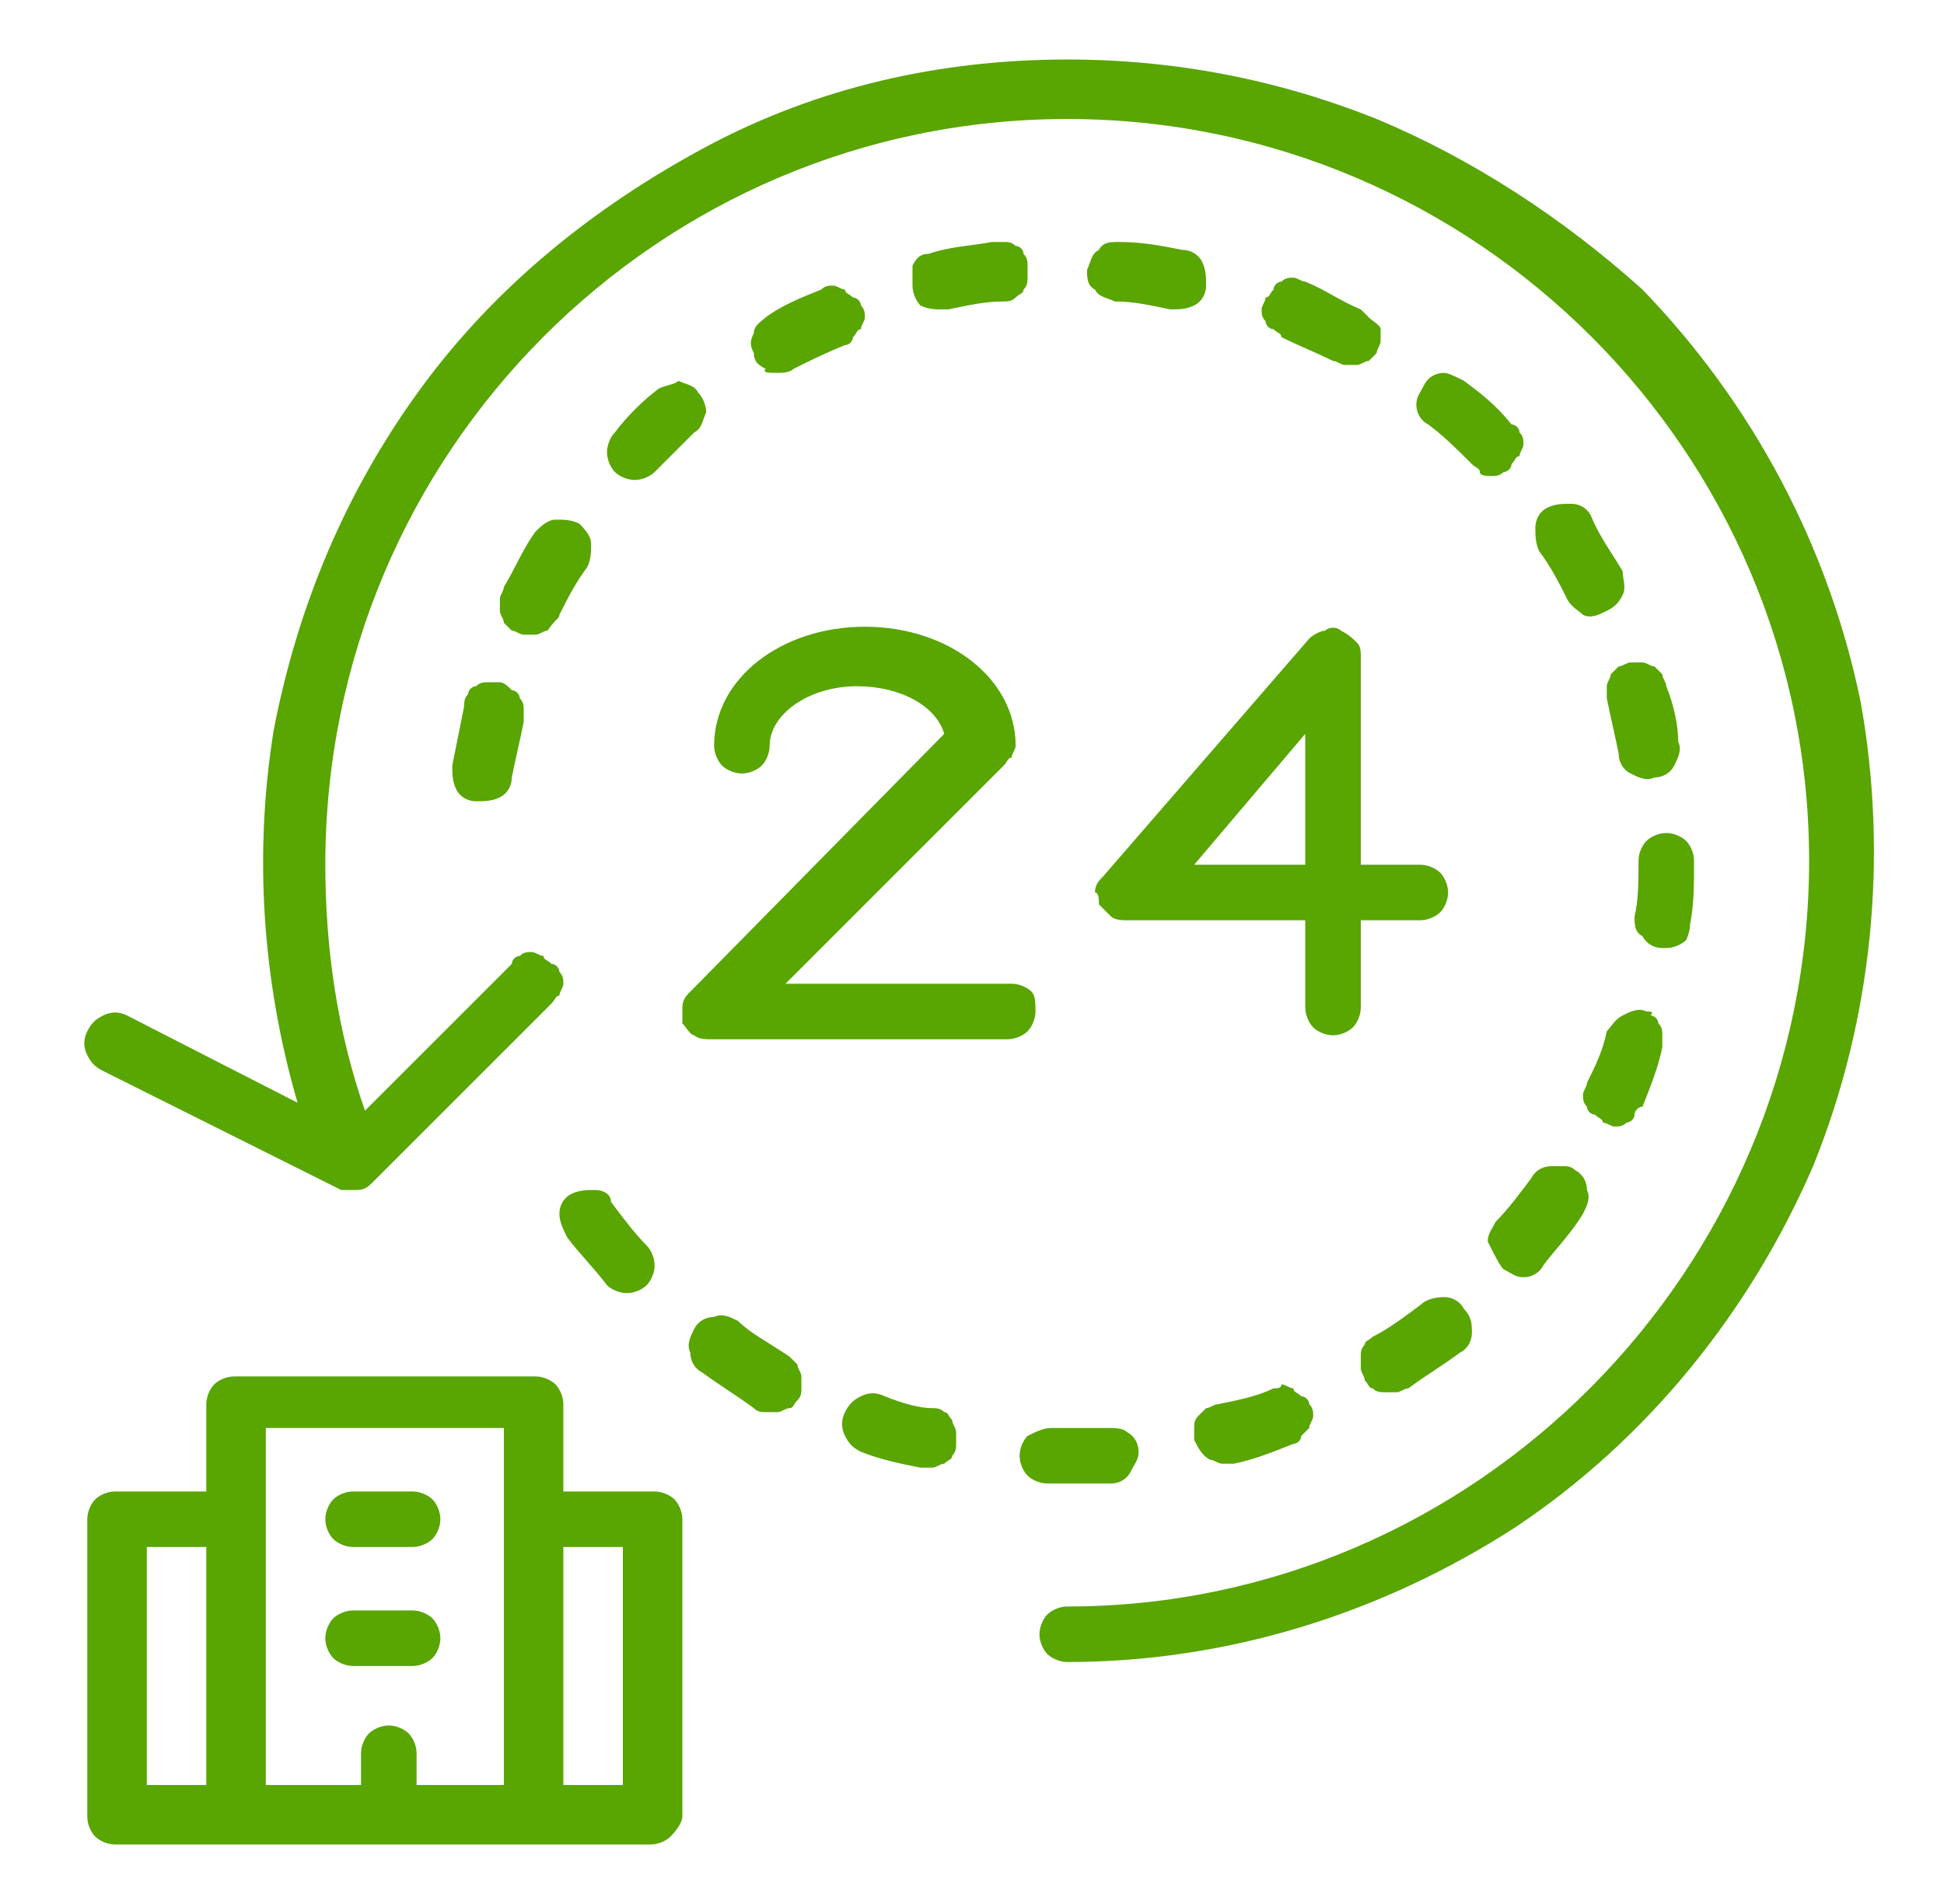<?xml version="1.0" encoding="utf-8"?>
<!-- Generator: Adobe Illustrator 28.0.0, SVG Export Plug-In . SVG Version: 6.00 Build 0)  -->
<svg version="1.1" id="Layer_1" xmlns="http://www.w3.org/2000/svg" xmlns:xlink="http://www.w3.org/1999/xlink" x="0px" y="0px"
	 viewBox="0 0 49 48" style="enable-background:new 0 0 49 48;" xml:space="preserve">
<style type="text/css">
	.st0{fill:#59A502;}
</style>
<path class="st0" d="M26.9,1.5c-3.2,0-6.3,0.7-9.1,2.2s-5.3,3.5-7.2,6.1c-1.9,2.6-3.1,5.5-3.7,8.6c-0.5,3.1-0.3,6.3,0.6,9.4
	l-4.3-2.2c-0.2-0.1-0.4-0.1-0.6,0c-0.2,0.1-0.3,0.2-0.4,0.4c-0.1,0.2-0.1,0.4,0,0.6c0.1,0.2,0.2,0.3,0.4,0.4l6,3C8.7,30,8.9,30,9,30
	c0.2,0,0.3-0.1,0.4-0.2l4.5-4.5c0.1-0.1,0.1-0.2,0.2-0.2c0-0.1,0.1-0.2,0.1-0.3c0-0.1,0-0.2-0.1-0.3c0-0.1-0.1-0.2-0.2-0.2
	c-0.1-0.1-0.2-0.1-0.2-0.2c-0.1,0-0.2-0.1-0.3-0.1s-0.2,0-0.3,0.1c-0.1,0-0.2,0.1-0.2,0.2l-3.7,3.7c-0.7-2-1-4.1-1-6.2
	C8.2,11.4,16.6,3,26.9,3c10.3,0,18.7,8.4,18.7,18.7c0,10.3-8.4,18.8-18.7,18.8c-0.2,0-0.4,0.1-0.5,0.2c-0.1,0.1-0.2,0.3-0.2,0.5
	s0.1,0.4,0.2,0.5c0.1,0.1,0.3,0.2,0.5,0.2c4,0,7.9-1.2,11.3-3.4c3.3-2.2,5.9-5.4,7.5-9.1c1.5-3.7,1.9-7.8,1.2-11.7
	c-0.8-3.9-2.7-7.5-5.5-10.4C39.4,5.5,37.1,4,34.7,3C32.2,2,29.6,1.5,26.9,1.5z"/>
<path class="st0" d="M17.2,25.8c0.1,0.1,0.2,0.3,0.3,0.3c0.1,0.1,0.3,0.1,0.4,0.1h7.5c0.2,0,0.4-0.1,0.5-0.2
	c0.1-0.1,0.2-0.3,0.2-0.5S26.1,25.1,26,25c-0.1-0.1-0.3-0.2-0.5-0.2h-5.7l5.5-5.5c0.1-0.1,0.1-0.2,0.2-0.2c0-0.1,0.1-0.2,0.1-0.3
	c0-1.7-1.7-3-3.8-3c-2.1,0-3.8,1.3-3.8,3c0,0.2,0.1,0.4,0.2,0.5c0.1,0.1,0.3,0.2,0.5,0.2s0.4-0.1,0.5-0.2c0.1-0.1,0.2-0.3,0.2-0.5
	c0-0.8,1-1.5,2.2-1.5c1.1,0,2,0.5,2.2,1.2L17.4,25c-0.1,0.1-0.2,0.2-0.2,0.4C17.2,25.5,17.2,25.6,17.2,25.8z"/>
<path class="st0" d="M40.1,13c-0.1-0.2-0.3-0.3-0.5-0.3c-0.2,0-0.4,0-0.6,0.1c-0.2,0.1-0.3,0.3-0.3,0.5c0,0.2,0,0.4,0.1,0.6
	c0.3,0.4,0.5,0.8,0.7,1.2c0.1,0.2,0.3,0.3,0.4,0.4c0.2,0.1,0.4,0,0.6-0.1c0.2-0.1,0.3-0.2,0.4-0.4c0.1-0.2,0-0.4,0-0.6
	C40.6,13.9,40.3,13.5,40.1,13z"/>
<path class="st0" d="M42,17.3c0-0.1-0.1-0.2-0.1-0.3c-0.1-0.1-0.1-0.1-0.2-0.2c-0.1,0-0.2-0.1-0.3-0.1c-0.1,0-0.2,0-0.3,0
	c-0.1,0-0.2,0.1-0.3,0.1c-0.1,0.1-0.1,0.1-0.2,0.2c0,0.1-0.1,0.2-0.1,0.3c0,0.1,0,0.2,0,0.3c0.1,0.5,0.2,0.9,0.3,1.4
	c0,0.2,0.1,0.4,0.3,0.5c0.2,0.1,0.4,0.2,0.6,0.1c0.2,0,0.4-0.1,0.5-0.3c0.1-0.2,0.2-0.4,0.1-0.6C42.3,18.3,42.2,17.8,42,17.3z"/>
<path class="st0" d="M41.5,25.5c-0.2-0.1-0.4,0-0.6,0.1c-0.2,0.1-0.3,0.3-0.4,0.4c-0.1,0.5-0.3,0.9-0.5,1.3c0,0.1-0.1,0.2-0.1,0.3
	c0,0.1,0,0.2,0.1,0.3c0,0.1,0.1,0.2,0.2,0.2c0.1,0.1,0.2,0.1,0.2,0.2c0.1,0,0.2,0.1,0.3,0.1c0.1,0,0.2,0,0.3-0.1
	c0.1,0,0.2-0.1,0.2-0.2s0.1-0.2,0.2-0.2c0.2-0.5,0.4-1,0.5-1.5c0-0.1,0-0.2,0-0.3c0-0.1,0-0.2-0.1-0.3c0-0.1-0.1-0.2-0.2-0.2
	C41.7,25.5,41.6,25.5,41.5,25.5z"/>
<path class="st0" d="M36.9,9.6c-0.2-0.1-0.4-0.2-0.5-0.2c-0.2,0-0.4,0.1-0.5,0.3c-0.1,0.2-0.2,0.3-0.2,0.5c0,0.2,0.1,0.4,0.3,0.5
	c0.4,0.3,0.7,0.6,1.1,1c0.1,0.1,0.2,0.1,0.2,0.2s0.2,0.1,0.3,0.1c0.1,0,0.2,0,0.3-0.1c0.1,0,0.2-0.1,0.2-0.2
	c0.1-0.1,0.1-0.2,0.2-0.2c0-0.1,0.1-0.2,0.1-0.3c0-0.1,0-0.2-0.1-0.3c0-0.1-0.1-0.2-0.2-0.2C37.7,10.2,37.3,9.9,36.9,9.6z"/>
<path class="st0" d="M37.9,32c0.2,0.1,0.3,0.2,0.5,0.2c0.2,0,0.4-0.1,0.5-0.3c0.3-0.4,0.7-0.8,1-1.3c0.1-0.2,0.2-0.4,0.1-0.6
	c0-0.2-0.1-0.4-0.3-0.5c-0.1-0.1-0.2-0.1-0.3-0.1c-0.1,0-0.2,0-0.3,0c-0.2,0-0.4,0.1-0.5,0.3c-0.3,0.4-0.6,0.8-0.9,1.1
	c-0.1,0.2-0.2,0.3-0.2,0.5C37.7,31.7,37.8,31.9,37.9,32z"/>
<path class="st0" d="M42.6,23.3c0.1-0.5,0.1-1,0.1-1.6c0-0.2-0.1-0.4-0.2-0.5c-0.1-0.1-0.3-0.2-0.5-0.2c-0.2,0-0.4,0.1-0.5,0.2
	c-0.1,0.1-0.2,0.3-0.2,0.5c0,0.5,0,1-0.1,1.4c0,0.2,0,0.4,0.2,0.5c0.1,0.2,0.3,0.3,0.5,0.3c0,0,0,0,0.1,0c0.2,0,0.4-0.1,0.5-0.2
	C42.5,23.7,42.6,23.5,42.6,23.3z"/>
<path class="st0" d="M23.7,7.8c0.1,0,0.1,0,0.2,0c0.5-0.1,0.9-0.2,1.4-0.2c0.1,0,0.2,0,0.3-0.1s0.2-0.1,0.2-0.2
	c0.1-0.1,0.1-0.2,0.1-0.3c0-0.1,0-0.2,0-0.3c0-0.1,0-0.2-0.1-0.3c0-0.1-0.1-0.2-0.2-0.2c-0.1-0.1-0.2-0.1-0.3-0.1
	c-0.1,0-0.2,0-0.3,0c-0.5,0.1-1,0.1-1.6,0.3c-0.2,0-0.3,0.1-0.4,0.3C23,6.8,23,7,23,7.2c0,0.2,0.1,0.4,0.2,0.5
	C23.4,7.8,23.6,7.8,23.7,7.8L23.7,7.8z"/>
<path class="st0" d="M14.3,31.2c0.3,0.4,0.7,0.8,1,1.2c0.1,0.1,0.3,0.2,0.5,0.2c0.2,0,0.4-0.1,0.5-0.2c0.1-0.1,0.2-0.3,0.2-0.5
	c0-0.2-0.1-0.4-0.2-0.5c-0.3-0.3-0.6-0.7-0.9-1.1C15.4,30.1,15.2,30,15,30c-0.2,0-0.4,0-0.6,0.1c-0.2,0.1-0.3,0.3-0.3,0.5
	C14.1,30.8,14.2,31,14.3,31.2L14.3,31.2z"/>
<path class="st0" d="M12.6,17.2c-0.1,0-0.2,0-0.3,0c-0.1,0-0.2,0-0.3,0.1c-0.1,0-0.2,0.1-0.2,0.2c-0.1,0.1-0.1,0.2-0.1,0.3
	c-0.1,0.5-0.2,1-0.3,1.5c0,0.2,0,0.4,0.1,0.6c0.1,0.2,0.3,0.3,0.5,0.3c0.2,0,0.4,0,0.6-0.1s0.3-0.3,0.3-0.5c0.1-0.5,0.2-0.9,0.3-1.4
	c0-0.1,0-0.2,0-0.3c0-0.1,0-0.2-0.1-0.3c0-0.1-0.1-0.2-0.2-0.2C12.8,17.3,12.7,17.2,12.6,17.2z"/>
<path class="st0" d="M33.6,9.1c0.1,0,0.2,0.1,0.3,0.1c0.1,0,0.2,0,0.3,0c0.1,0,0.2-0.1,0.3-0.1c0.1-0.1,0.1-0.1,0.2-0.2
	c0-0.1,0.1-0.2,0.1-0.3c0-0.1,0-0.2,0-0.3S34.6,8.1,34.5,8c-0.1-0.1-0.1-0.1-0.2-0.2c-0.5-0.2-0.9-0.5-1.4-0.7
	c-0.1,0-0.2-0.1-0.3-0.1c-0.1,0-0.2,0-0.3,0.1c-0.1,0-0.2,0.1-0.2,0.2c-0.1,0.1-0.1,0.2-0.2,0.2c0,0.1-0.1,0.2-0.1,0.3
	c0,0.1,0,0.2,0.1,0.3c0,0.1,0.1,0.2,0.2,0.2c0.1,0.1,0.2,0.1,0.2,0.2C32.7,8.7,33.2,8.9,33.6,9.1z"/>
<path class="st0" d="M14.1,15.5c0.2-0.4,0.4-0.8,0.7-1.2c0.1-0.2,0.1-0.4,0.1-0.6c0-0.2-0.2-0.4-0.3-0.5c-0.2-0.1-0.4-0.1-0.6-0.1
	c-0.2,0-0.4,0.2-0.5,0.3c-0.3,0.4-0.5,0.9-0.8,1.4c0,0.1-0.1,0.2-0.1,0.3c0,0.1,0,0.2,0,0.3c0,0.1,0.1,0.2,0.1,0.3
	c0.1,0.1,0.1,0.1,0.2,0.2c0.1,0,0.2,0.1,0.3,0.1c0.1,0,0.2,0,0.3,0c0.1,0,0.2-0.1,0.3-0.1C14,15.6,14.1,15.6,14.1,15.5z"/>
<path class="st0" d="M19.6,9.4c0.1,0,0.3,0,0.4-0.1c0.4-0.2,0.8-0.4,1.3-0.6c0.1,0,0.2-0.1,0.2-0.2c0.1-0.1,0.1-0.2,0.2-0.2
	c0-0.1,0.1-0.2,0.1-0.3c0-0.1,0-0.2-0.1-0.3c0-0.1-0.1-0.2-0.2-0.2c-0.1-0.1-0.2-0.1-0.2-0.2c-0.1,0-0.2-0.1-0.3-0.1
	c-0.1,0-0.2,0-0.3,0.1c-0.5,0.2-1,0.4-1.4,0.7c-0.1,0.1-0.3,0.2-0.3,0.4c-0.1,0.2-0.1,0.3,0,0.5c0,0.2,0.1,0.3,0.3,0.4
	C19.2,9.4,19.4,9.4,19.6,9.4z"/>
<path class="st0" d="M35.8,32.9c-0.4,0.3-0.8,0.6-1.2,0.8c-0.1,0.1-0.2,0.1-0.2,0.2c-0.1,0.1-0.1,0.2-0.1,0.3c0,0.1,0,0.2,0,0.3
	c0,0.1,0.1,0.2,0.1,0.3c0.1,0.1,0.1,0.2,0.2,0.2c0.1,0.1,0.2,0.1,0.3,0.1c0.1,0,0.2,0,0.3,0c0.1,0,0.2-0.1,0.3-0.1
	c0.4-0.3,0.9-0.6,1.3-0.9c0.2-0.1,0.3-0.3,0.3-0.5c0-0.2,0-0.4-0.2-0.6c-0.1-0.2-0.3-0.3-0.5-0.3C36.1,32.7,35.9,32.8,35.8,32.9z"/>
<path class="st0" d="M32.1,35c-0.4,0.2-0.9,0.3-1.4,0.4c-0.1,0-0.2,0.1-0.3,0.1c-0.1,0.1-0.1,0.1-0.2,0.2s-0.1,0.2-0.1,0.3
	c0,0.1,0,0.2,0,0.3c0.1,0.2,0.2,0.4,0.4,0.5c0.1,0,0.2,0.1,0.3,0.1s0.2,0,0.3,0c0.5-0.1,1-0.3,1.5-0.5c0.1,0,0.2-0.1,0.2-0.2
	c0.1-0.1,0.1-0.1,0.2-0.2c0-0.1,0.1-0.2,0.1-0.3c0-0.1,0-0.2-0.1-0.3c0-0.1-0.1-0.2-0.2-0.2c-0.1-0.1-0.2-0.1-0.2-0.2
	c-0.1,0-0.2-0.1-0.3-0.1C32.3,35,32.2,35,32.1,35L32.1,35z"/>
<path class="st0" d="M18.6,33.3c-0.2-0.1-0.4-0.2-0.6-0.1c-0.2,0-0.4,0.1-0.5,0.3c-0.1,0.2-0.2,0.4-0.1,0.6c0,0.2,0.1,0.4,0.3,0.5
	c0.4,0.3,0.9,0.6,1.3,0.9c0.1,0.1,0.2,0.1,0.3,0.1s0.2,0,0.3,0c0.1,0,0.2-0.1,0.3-0.1s0.1-0.1,0.2-0.2c0.1-0.1,0.1-0.2,0.1-0.3
	c0-0.1,0-0.2,0-0.3c0-0.1-0.1-0.2-0.1-0.3c-0.1-0.1-0.1-0.1-0.2-0.2C19.3,33.8,18.9,33.6,18.6,33.3z"/>
<path class="st0" d="M26.5,36L26.5,36c-0.2,0-0.4,0.1-0.6,0.2c-0.1,0.1-0.2,0.3-0.2,0.5c0,0.2,0.1,0.4,0.2,0.5s0.3,0.2,0.5,0.2
	c0.1,0,0.3,0,0.5,0c0.4,0,0.8,0,1.1,0c0.2,0,0.4-0.1,0.5-0.3s0.2-0.3,0.2-0.5c0-0.2-0.1-0.4-0.3-0.5C28.3,36,28.1,36,27.9,36
	C27.5,36,27,36,26.5,36z"/>
<path class="st0" d="M16.6,9.8c-0.4,0.3-0.8,0.7-1.1,1.1c-0.1,0.1-0.2,0.3-0.2,0.5c0,0.2,0.1,0.4,0.2,0.5c0.1,0.1,0.3,0.2,0.5,0.2
	c0.2,0,0.4-0.1,0.5-0.2c0.3-0.3,0.7-0.7,1-1c0.2-0.1,0.2-0.3,0.3-0.5c0-0.2-0.1-0.4-0.2-0.5c-0.1-0.2-0.3-0.2-0.5-0.3
	C17,9.7,16.8,9.7,16.6,9.8L16.6,9.8z"/>
<path class="st0" d="M22.3,35.2c-0.2-0.1-0.4-0.1-0.6,0c-0.2,0.1-0.3,0.2-0.4,0.4c-0.1,0.2-0.1,0.4,0,0.6c0.1,0.2,0.2,0.3,0.4,0.4
	c0.5,0.2,1,0.3,1.5,0.4c0.1,0,0.2,0,0.3,0c0.1,0,0.2-0.1,0.3-0.1c0.1-0.1,0.2-0.1,0.2-0.2c0.1-0.1,0.1-0.2,0.1-0.3
	c0-0.1,0-0.2,0-0.3c0-0.1-0.1-0.2-0.1-0.3c-0.1-0.1-0.1-0.2-0.2-0.2c-0.1-0.1-0.2-0.1-0.3-0.1C23.2,35.5,22.8,35.4,22.3,35.2z"/>
<path class="st0" d="M29.8,6.3c-0.5-0.1-1-0.2-1.6-0.2c-0.2,0-0.4,0-0.5,0.2c-0.2,0.1-0.2,0.3-0.3,0.5c0,0.2,0,0.4,0.2,0.5
	c0.1,0.2,0.3,0.2,0.5,0.3c0.5,0,0.9,0.1,1.4,0.2c0.2,0,0.4,0,0.6-0.1c0.2-0.1,0.3-0.3,0.3-0.5c0-0.2,0-0.4-0.1-0.6
	C30.2,6.4,30,6.3,29.8,6.3z"/>
<path class="st0" d="M17.2,45.8v-7.5c0-0.2-0.1-0.4-0.2-0.5c-0.1-0.1-0.3-0.2-0.5-0.2h-2.3v-2.2c0-0.2-0.1-0.4-0.2-0.5
	c-0.1-0.1-0.3-0.2-0.5-0.2H5.9c-0.2,0-0.4,0.1-0.5,0.2c-0.1,0.1-0.2,0.3-0.2,0.5v2.2H2.9c-0.2,0-0.4,0.1-0.5,0.2
	c-0.1,0.1-0.2,0.3-0.2,0.5v7.5c0,0.2,0.1,0.4,0.2,0.5c0.1,0.1,0.3,0.2,0.5,0.2h13.5c0.2,0,0.4-0.1,0.5-0.2
	C17.1,46.1,17.2,45.9,17.2,45.8z M5.2,45H3.7v-6h1.5V45z M12.7,45h-2.2v-0.8c0-0.2-0.1-0.4-0.2-0.5c-0.1-0.1-0.3-0.2-0.5-0.2
	c-0.2,0-0.4,0.1-0.5,0.2c-0.1,0.1-0.2,0.3-0.2,0.5V45H6.7v-9h6V45z M15.7,45h-1.5v-6h1.5V45z"/>
<path class="st0" d="M8.9,39h1.5c0.2,0,0.4-0.1,0.5-0.2c0.1-0.1,0.2-0.3,0.2-0.5s-0.1-0.4-0.2-0.5c-0.1-0.1-0.3-0.2-0.5-0.2H8.9
	c-0.2,0-0.4,0.1-0.5,0.2c-0.1,0.1-0.2,0.3-0.2,0.5s0.1,0.4,0.2,0.5C8.5,38.9,8.7,39,8.9,39z"/>
<path class="st0" d="M8.9,42h1.5c0.2,0,0.4-0.1,0.5-0.2c0.1-0.1,0.2-0.3,0.2-0.5s-0.1-0.4-0.2-0.5c-0.1-0.1-0.3-0.2-0.5-0.2H8.9
	c-0.2,0-0.4,0.1-0.5,0.2c-0.1,0.1-0.2,0.3-0.2,0.5s0.1,0.4,0.2,0.5C8.5,41.9,8.7,42,8.9,42z"/>
<path class="st0" d="M27.7,22.8c0.1,0.1,0.2,0.2,0.3,0.3c0.1,0.1,0.3,0.1,0.4,0.1h4.5v2.2c0,0.2,0.1,0.4,0.2,0.5
	c0.1,0.1,0.3,0.2,0.5,0.2c0.2,0,0.4-0.1,0.5-0.2c0.1-0.1,0.2-0.3,0.2-0.5v-2.2h1.5c0.2,0,0.4-0.1,0.5-0.2c0.1-0.1,0.2-0.3,0.2-0.5
	s-0.1-0.4-0.2-0.5c-0.1-0.1-0.3-0.2-0.5-0.2h-1.5v-5.2c0-0.2,0-0.3-0.1-0.4c-0.1-0.1-0.2-0.2-0.4-0.3c-0.1-0.1-0.3-0.1-0.4,0
	c-0.1,0-0.3,0.1-0.4,0.2l-5.2,6c-0.1,0.1-0.2,0.2-0.2,0.4C27.7,22.5,27.7,22.7,27.7,22.8z M32.9,18.5v3.3h-2.8L32.9,18.5z"/>
</svg>
